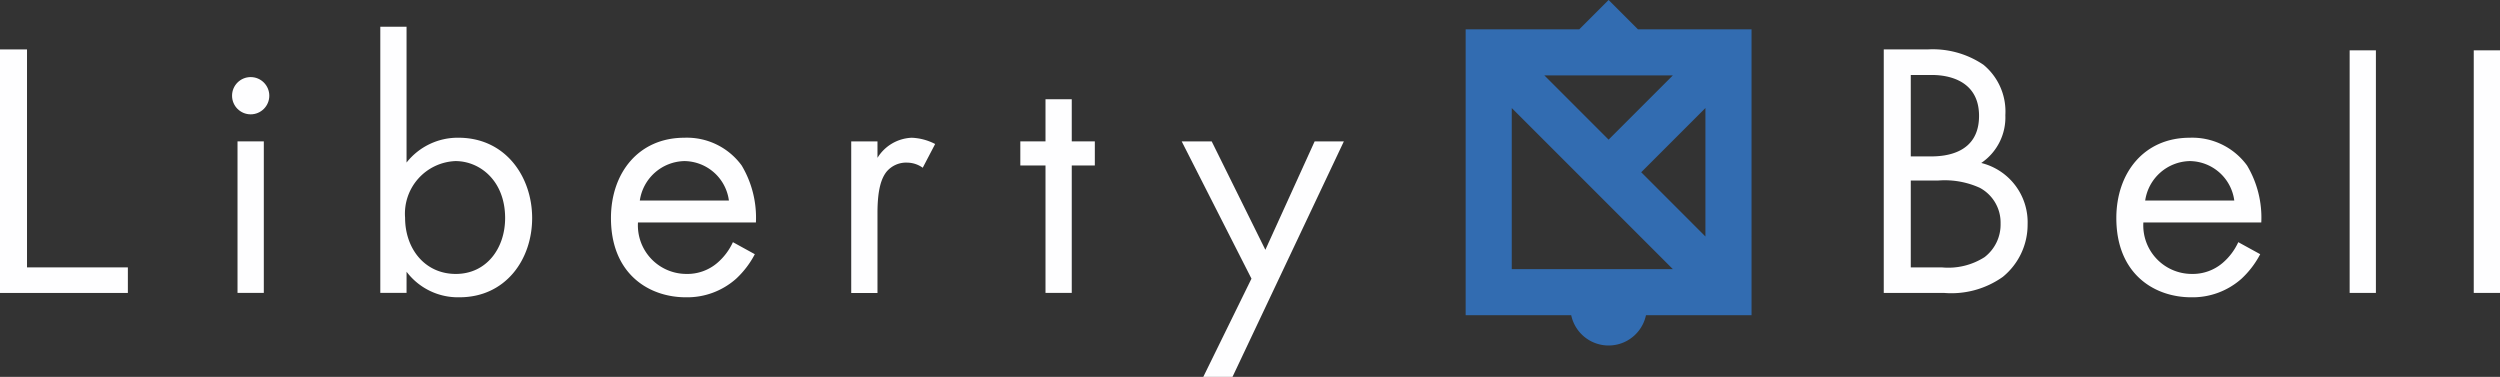 <svg xmlns="http://www.w3.org/2000/svg" width="200" height="30.15" viewBox="0 0 200 30.15">
    <rect x="0" y="0" width="200" height="30.15" fill="#333333" stroke="none"/>
    <g transform="translate(-163.554 -419.937)">
        <path d="M165.715,451.4v17.437h8.068v2.045h-10.23V451.4Z" transform="translate(0 -27.509)" fill="#fefeff"/>
        <g transform="translate(182.118 426.104)">
            <circle cx="1.49" cy="1.49" r="1.49" transform="translate(0 0)" fill="#fefeff"/>
            <rect width="2.103" height="12.121" transform="translate(0.438 5.143)" fill="#fefeff"/>
        </g>
        <path d="M407.948,458.266h-2.1V436.973h2.1v10.865a5.213,5.213,0,0,1,4.148-1.986c3.8,0,5.9,3.155,5.9,6.426,0,3.33-2.132,6.338-5.812,6.338a5.146,5.146,0,0,1-4.235-2.044Zm7.886-5.988c0-2.979-2.016-4.557-3.972-4.557a4.207,4.207,0,0,0-4.031,4.528c0,2.482,1.577,4.5,4.06,4.5C414.345,456.747,415.834,454.7,415.834,452.278Z"
              transform="translate(-211.87 -14.897)" fill="#fefeff"/>
        <path d="M564.348,517.009a7.252,7.252,0,0,1-1.49,1.957,5.884,5.884,0,0,1-4.031,1.49c-2.921,0-5.988-1.84-5.988-6.338,0-3.622,2.22-6.426,5.871-6.426a5.423,5.423,0,0,1,4.586,2.22,8.138,8.138,0,0,1,1.139,4.557H555a3.882,3.882,0,0,0,3.856,4.118,3.684,3.684,0,0,0,2.483-.876,4.827,4.827,0,0,0,1.256-1.665Zm-2.074-4.294a3.628,3.628,0,0,0-3.564-3.155,3.684,3.684,0,0,0-3.563,3.155Z"
              transform="translate(-340.408 -76.736)" fill="#fefeff"/>
        <path d="M705.918,507.983h2.1V509.3a3.368,3.368,0,0,1,2.745-1.607,4.442,4.442,0,0,1,1.869.5l-.993,1.9a2.163,2.163,0,0,0-1.227-.409,2.036,2.036,0,0,0-1.694.76c-.351.467-.7,1.285-.7,3.271v6.4h-2.1Z"
              transform="translate(-474.266 -76.736)" fill="#fefeff"/>
        <path d="M817.754,488.474v10.193h-2.1V488.474h-2.014v-1.928h2.014v-3.37h2.1v3.37H819.6v1.928Z"
              transform="translate(-568.46 -55.299)" fill="#fefeff"/>
        <path d="M922.083,521,916.5,510.018h2.4l4.294,8.675,3.943-8.675h2.337l-8.909,18.839h-2.337Z"
              transform="translate(-658.411 -78.771)" fill="#fefeff"/>
        <path d="M1367.314,451.4a7.233,7.233,0,0,1,4.469,1.227,4.842,4.842,0,0,1,1.753,4.031,4.4,4.4,0,0,1-1.928,3.826,4.884,4.884,0,0,1,3.709,4.907,5.384,5.384,0,0,1-1.986,4.206,7.107,7.107,0,0,1-4.673,1.285h-4.849V451.4Zm-1.344,8.558h1.636c1.139,0,3.826-.234,3.826-3.242,0-3.213-3.154-3.271-3.768-3.271h-1.694Zm0,8.879h2.483a5.387,5.387,0,0,0,3.417-.818,3.284,3.284,0,0,0,1.285-2.687,3.157,3.157,0,0,0-1.665-2.862,6.792,6.792,0,0,0-3.3-.584h-2.22Z"
              transform="translate(-1049.554 -27.509)" fill="#fefeff"/>
        <path d="M1523.511,517.009a7.254,7.254,0,0,1-1.49,1.957,5.884,5.884,0,0,1-4.031,1.49c-2.921,0-5.988-1.84-5.988-6.338,0-3.622,2.22-6.426,5.871-6.426a5.423,5.423,0,0,1,4.586,2.22,8.137,8.137,0,0,1,1.139,4.557h-9.434a3.882,3.882,0,0,0,3.855,4.118,3.685,3.685,0,0,0,2.483-.876,4.824,4.824,0,0,0,1.256-1.665Zm-2.074-4.294a3.627,3.627,0,0,0-3.564-3.155,3.684,3.684,0,0,0-3.563,3.155Z"
              transform="translate(-1179.141 -76.736)" fill="#fefeff"/>
        <path d="M1662.73,452v19.406h-2.1V452Z" transform="translate(-1309.104 -28.036)" fill="#fefeff"/>
        <path d="M1741.8,452v19.406h-2.1V452Z" transform="translate(-1378.246 -28.036)" fill="#fefeff"/>
        <path d="M1120.3,422.282h-9.091l-2.345-2.345-2.345,2.345h-9.091v22.872h8.445a3.057,3.057,0,0,0,5.981,0h8.445Zm-8.828,11.436,5.138-5.138v10.277Zm-7.747-7.747h10.277l-5.139,5.138Zm-2.609,2.609,12.886,12.886h-12.886Z"
              transform="translate(-816.622 0)" fill="#326cb1"/>
    </g>
</svg>
